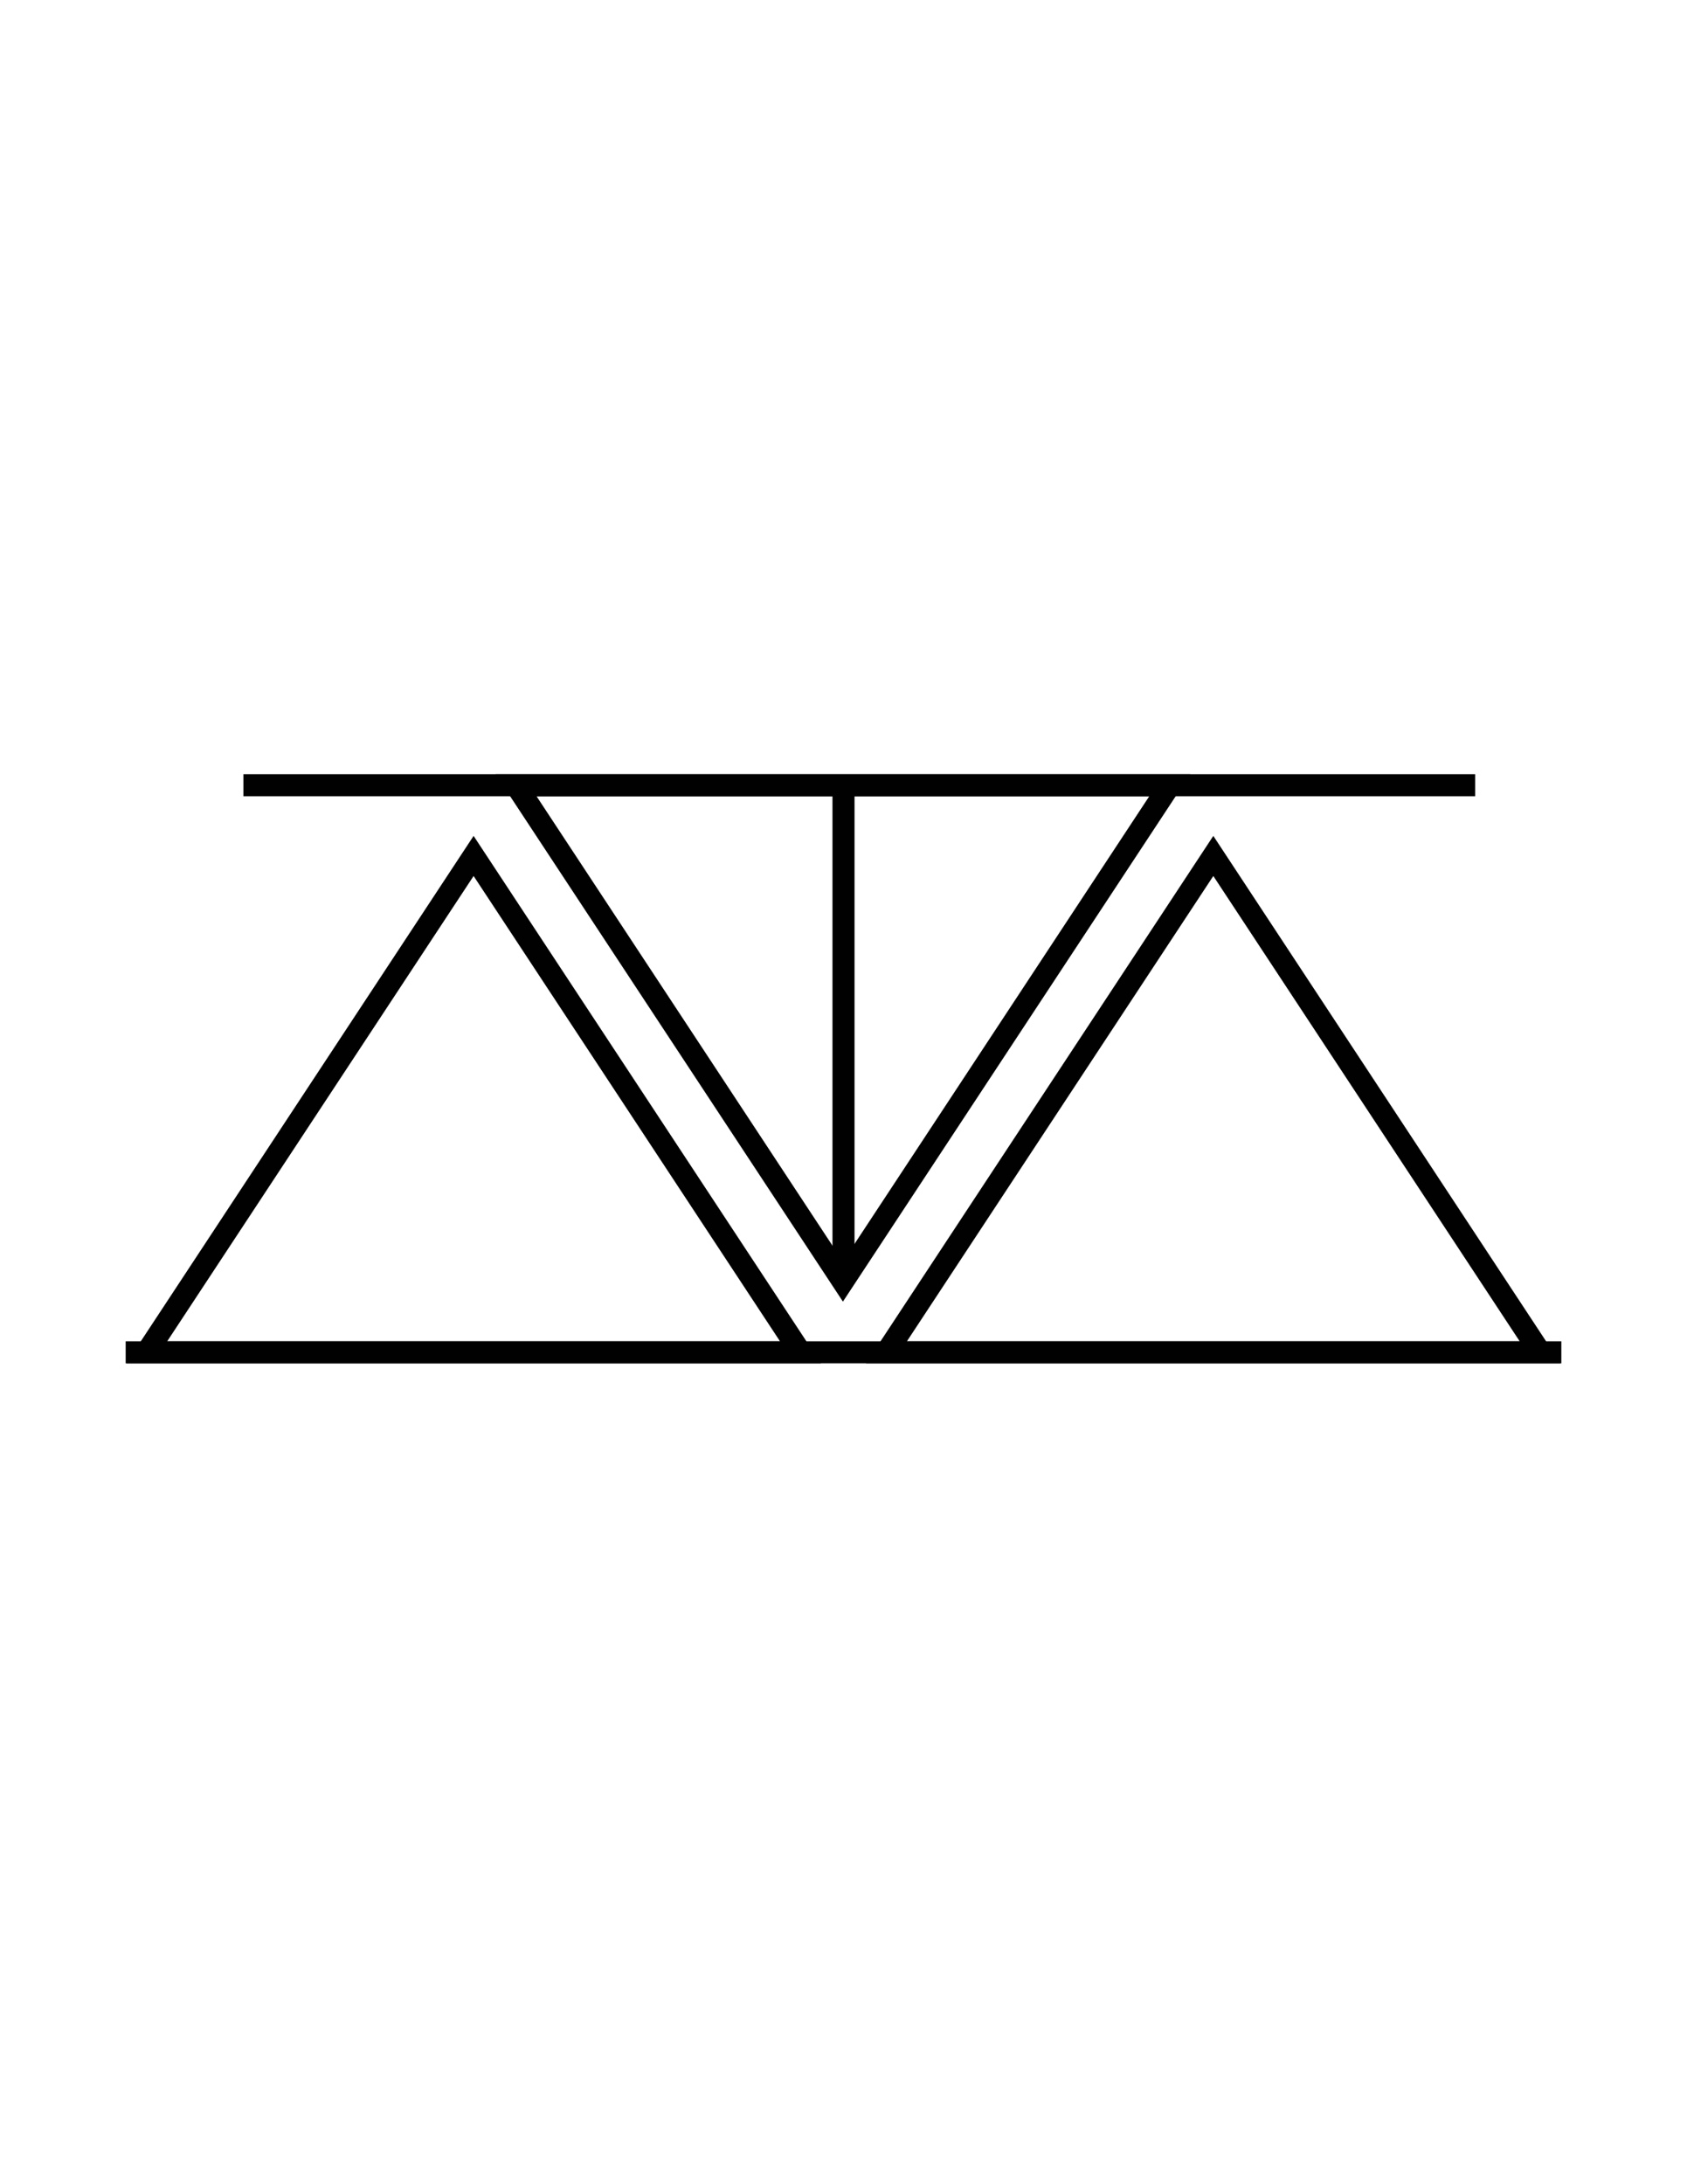 <?xml version="1.0" encoding="UTF-8"?>
<svg data-bbox="45.59 284.73 520.82 205.62" viewBox="0 0 612 792" xmlns="http://www.w3.org/2000/svg" data-type="ugc">
    <g>
        <path fill="none" stroke="#010101" stroke-width="8" stroke-miterlimit="10" d="M171.81 310.37 53.24 490.35h237.14L171.81 310.37z"/>
        <path fill="none" stroke="#010101" stroke-width="8" stroke-miterlimit="10" d="M440.16 310.37 321.59 490.35h237.13L440.16 310.37z"/>
        <path fill="none" stroke="#010101" stroke-width="8" stroke-miterlimit="10" d="m305.79 464.7 118.56-179.97H187.22L305.79 464.7z"/>
        <path fill="none" stroke="#010101" stroke-width="8" stroke-miterlimit="10" d="M88.3 284.73h446.86"/>
        <path fill="none" stroke="#010101" stroke-width="8" stroke-miterlimit="10" d="M306 284.73V464.7"/>
        <path fill="none" stroke="#010101" stroke-width="8" stroke-miterlimit="10" d="M45.59 490.35h520.82"/>
    </g>
</svg>
